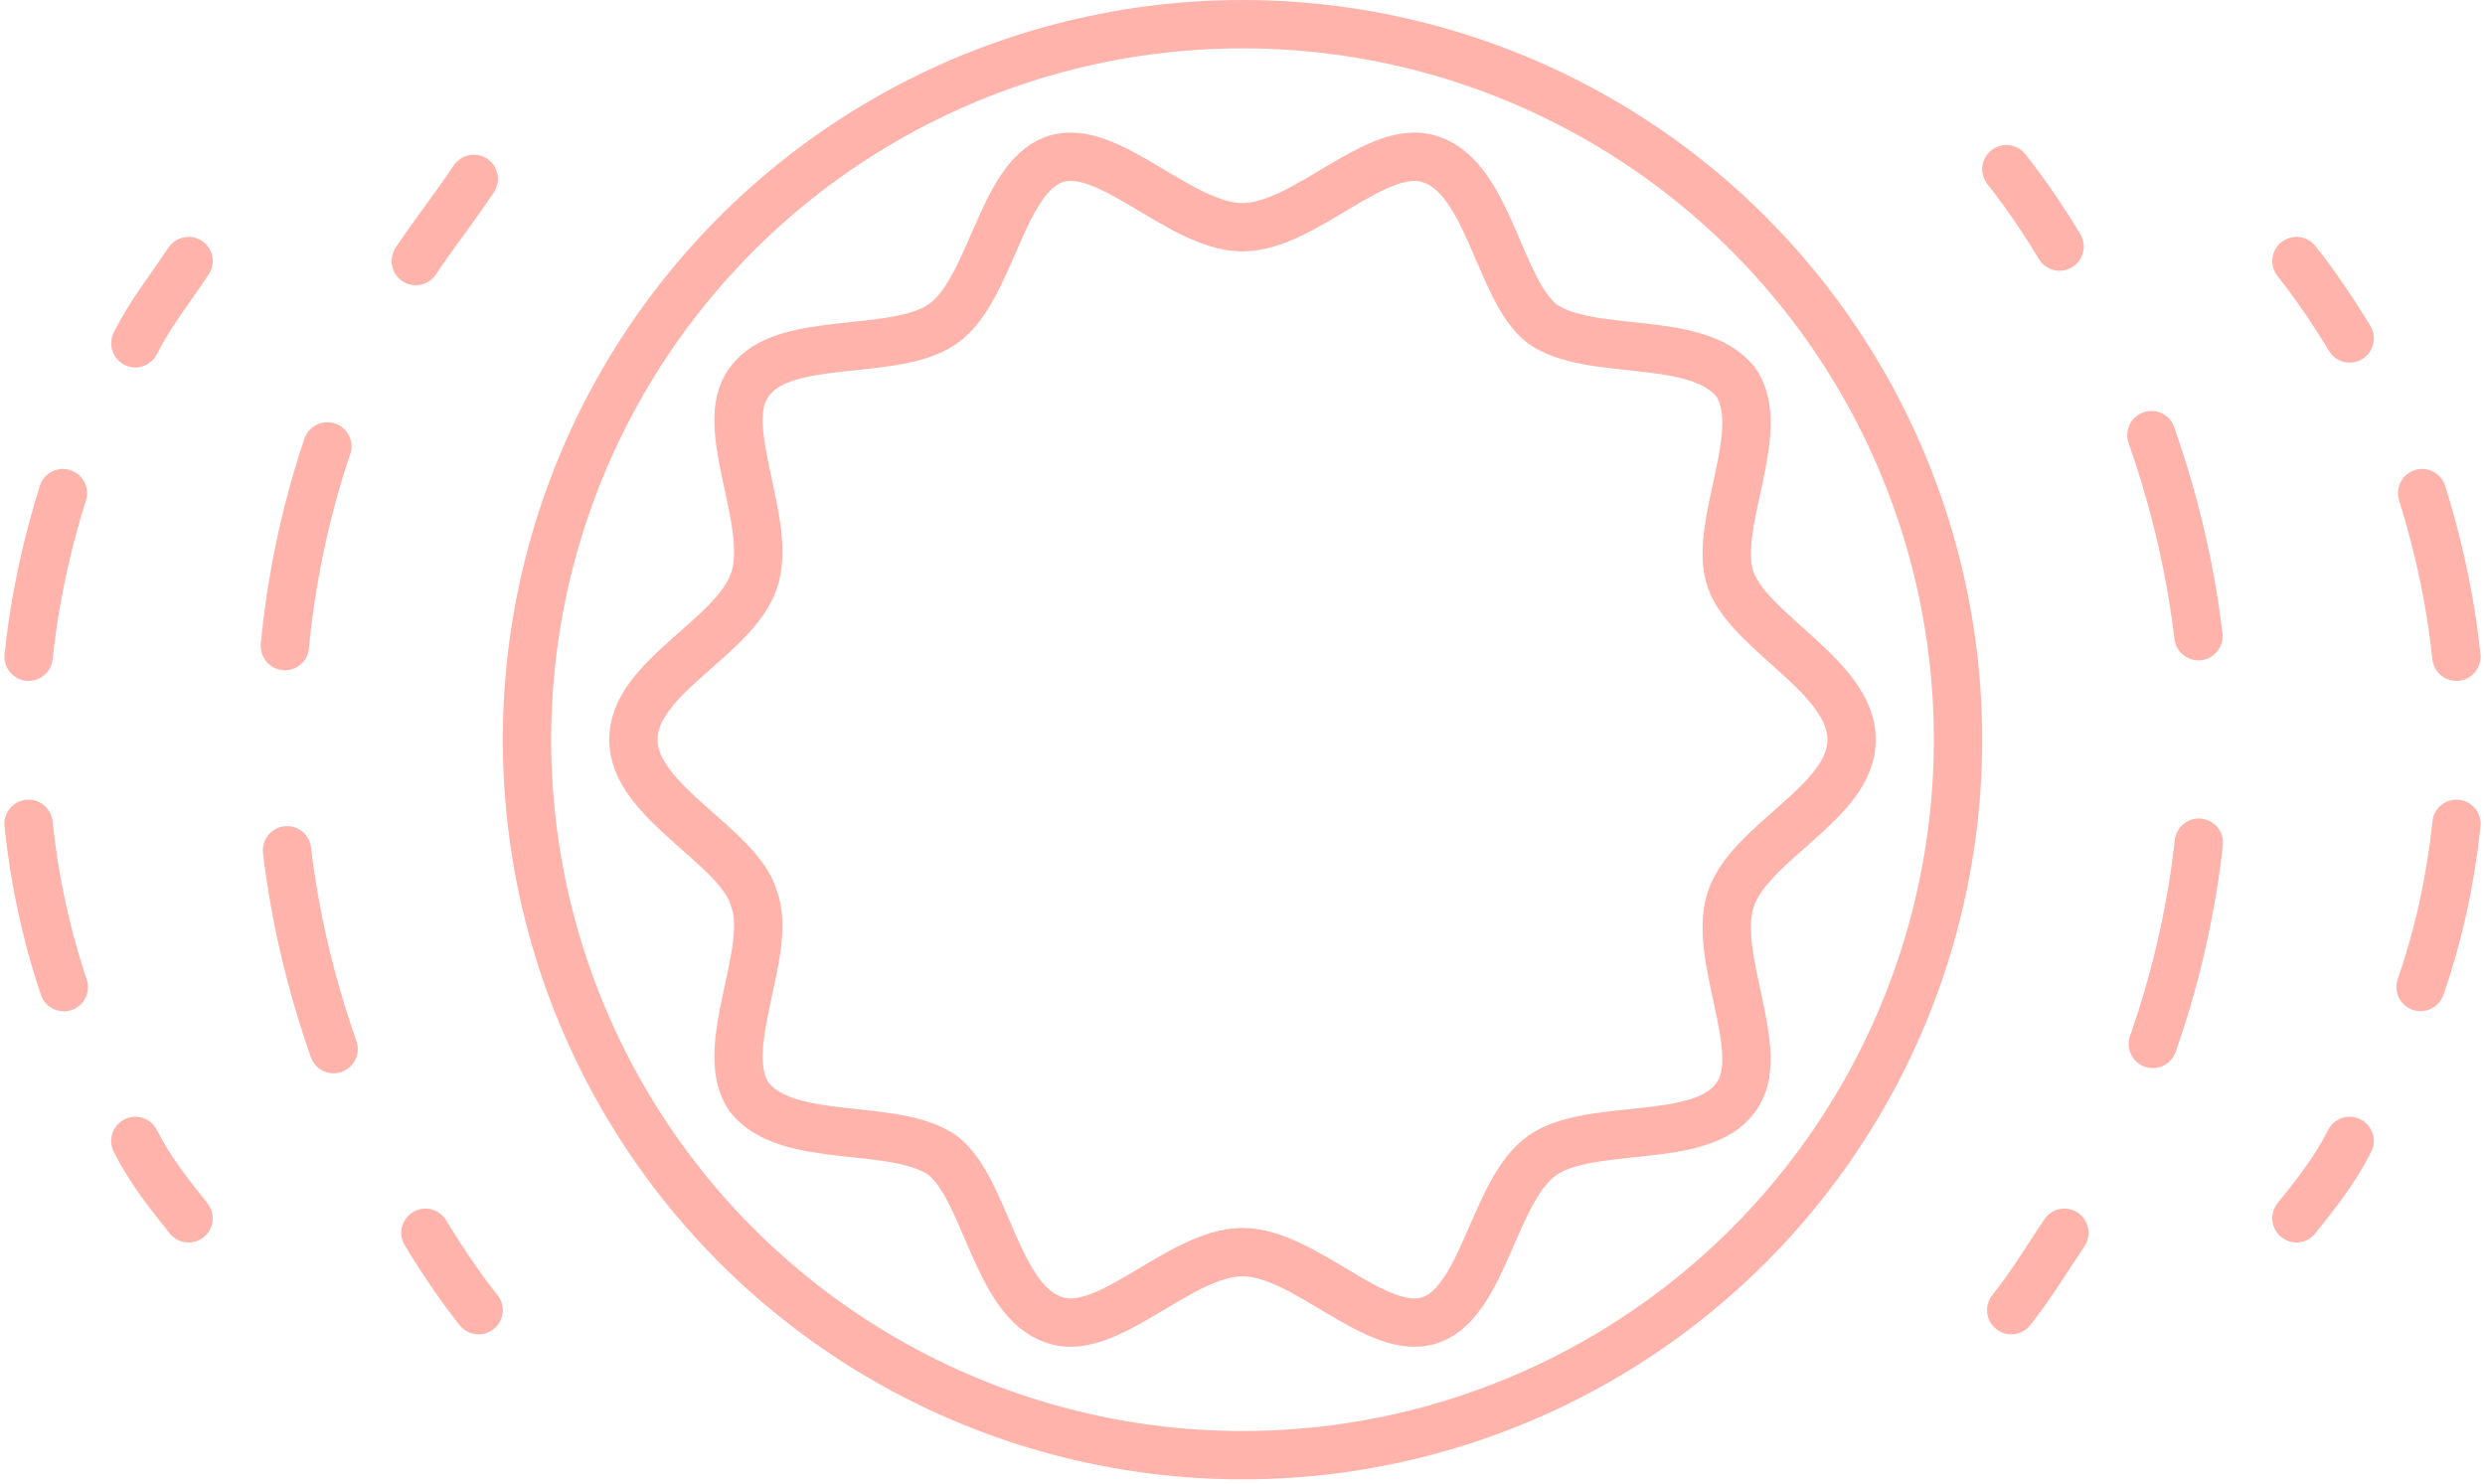 <?xml version="1.0" encoding="utf-8"?>
<!-- Generator: Adobe Illustrator 26.0.0, SVG Export Plug-In . SVG Version: 6.00 Build 0)  -->
<svg version="1.1" id="图层_1" xmlns="http://www.w3.org/2000/svg" xmlns:xlink="http://www.w3.org/1999/xlink" x="0px" y="0px"
	 viewBox="0 0 51.4 30.7" style="enable-background:new 0 0 51.4 30.7;" xml:space="preserve">
<style type="text/css">
	.st0{fill:none;stroke:#FFB3AB;stroke-miterlimit:10;}
	.st1{fill:none;stroke:#FFB3AB;stroke-linecap:round;stroke-miterlimit:10;}
	.st2{fill:none;stroke:#FFB3AB;stroke-linecap:round;stroke-miterlimit:10;stroke-dasharray:4.232,4.232;}
	.st3{fill:none;stroke:#FFB3AB;stroke-linecap:round;stroke-miterlimit:10;stroke-dasharray:4.28,4.28;}
	.st4{fill:none;stroke:#FFB3AB;stroke-linecap:round;stroke-miterlimit:10;stroke-dasharray:3.463,3.463;}
</style>
<g>
	<path class="st0" d="M25.7,26.3"/>
	<circle class="st1" cx="25.7" cy="15.3" r="14.8"/>
	<g>
		<g>
			<path class="st1" d="M9.9,27.1c-0.4-0.5-0.8-1.1-1.1-1.6"/>
			<path class="st2" d="M6.9,21.7c-0.7-2-1.1-4.1-1.1-6.4c0-2.9,0.6-5.6,1.8-8.1"/>
			<path class="st1" d="M8.6,5.4C9,4.8,9.4,4.3,9.8,3.7"/>
		</g>
	</g>
	<g>
		<g>
			<path class="st1" d="M41.5,3.5c0.4,0.5,0.8,1.1,1.1,1.6"/>
			<path class="st3" d="M44.5,9c0.7,2,1.1,4.1,1.1,6.3c0,3-0.7,5.8-1.9,8.3"/>
			<path class="st1" d="M42.7,25.5c-0.4,0.6-0.7,1.1-1.1,1.6"/>
		</g>
	</g>
	<g>
		<g>
			<path class="st1" d="M47.5,5.4c0.4,0.5,0.8,1.1,1.1,1.6"/>
			<path class="st4" d="M50.1,10.2c0.5,1.6,0.8,3.3,0.8,5.1c0,2.4-0.5,4.7-1.5,6.7"/>
			<path class="st1" d="M48.6,23.6c-0.3,0.6-0.7,1.1-1.1,1.6"/>
		</g>
	</g>
	<g>
		<g>
			<path class="st1" d="M3.9,5.4C3.5,6,3.1,6.5,2.8,7.1"/>
			<path class="st4" d="M1.3,10.2c-0.5,1.6-0.8,3.3-0.8,5.1C0.5,17.7,1,20,2,22.1"/>
			<path class="st1" d="M2.8,23.6c0.3,0.6,0.7,1.1,1.1,1.6"/>
		</g>
	</g>
	<g>
		<path class="st1" d="M13.1,15.3c0-1.3,2.1-2.1,2.5-3.3c0.4-1.2-0.8-3.2-0.1-4.1c0.7-1,3-0.5,4-1.2c1-0.7,1.2-3,2.3-3.4
			c1.1-0.4,2.6,1.4,3.9,1.4c1.3,0,2.8-1.8,3.9-1.4c1.2,0.4,1.4,2.7,2.3,3.4c1,0.7,3.2,0.2,4,1.2c0.7,1-0.5,3-0.1,4.1
			c0.4,1.1,2.5,2,2.5,3.3c0,1.3-2.1,2.1-2.5,3.3c-0.4,1.2,0.8,3.2,0.1,4.1c-0.7,1-3,0.5-4,1.2c-1,0.7-1.2,3-2.3,3.4
			c-1.1,0.4-2.6-1.4-3.9-1.4c-1.3,0-2.8,1.8-3.9,1.4c-1.2-0.4-1.4-2.7-2.3-3.4c-1-0.7-3.2-0.2-4-1.2c-0.7-1,0.5-3,0.1-4.1
			C15.3,17.5,13.1,16.6,13.1,15.3z"/>
	</g>
</g>
</svg>
